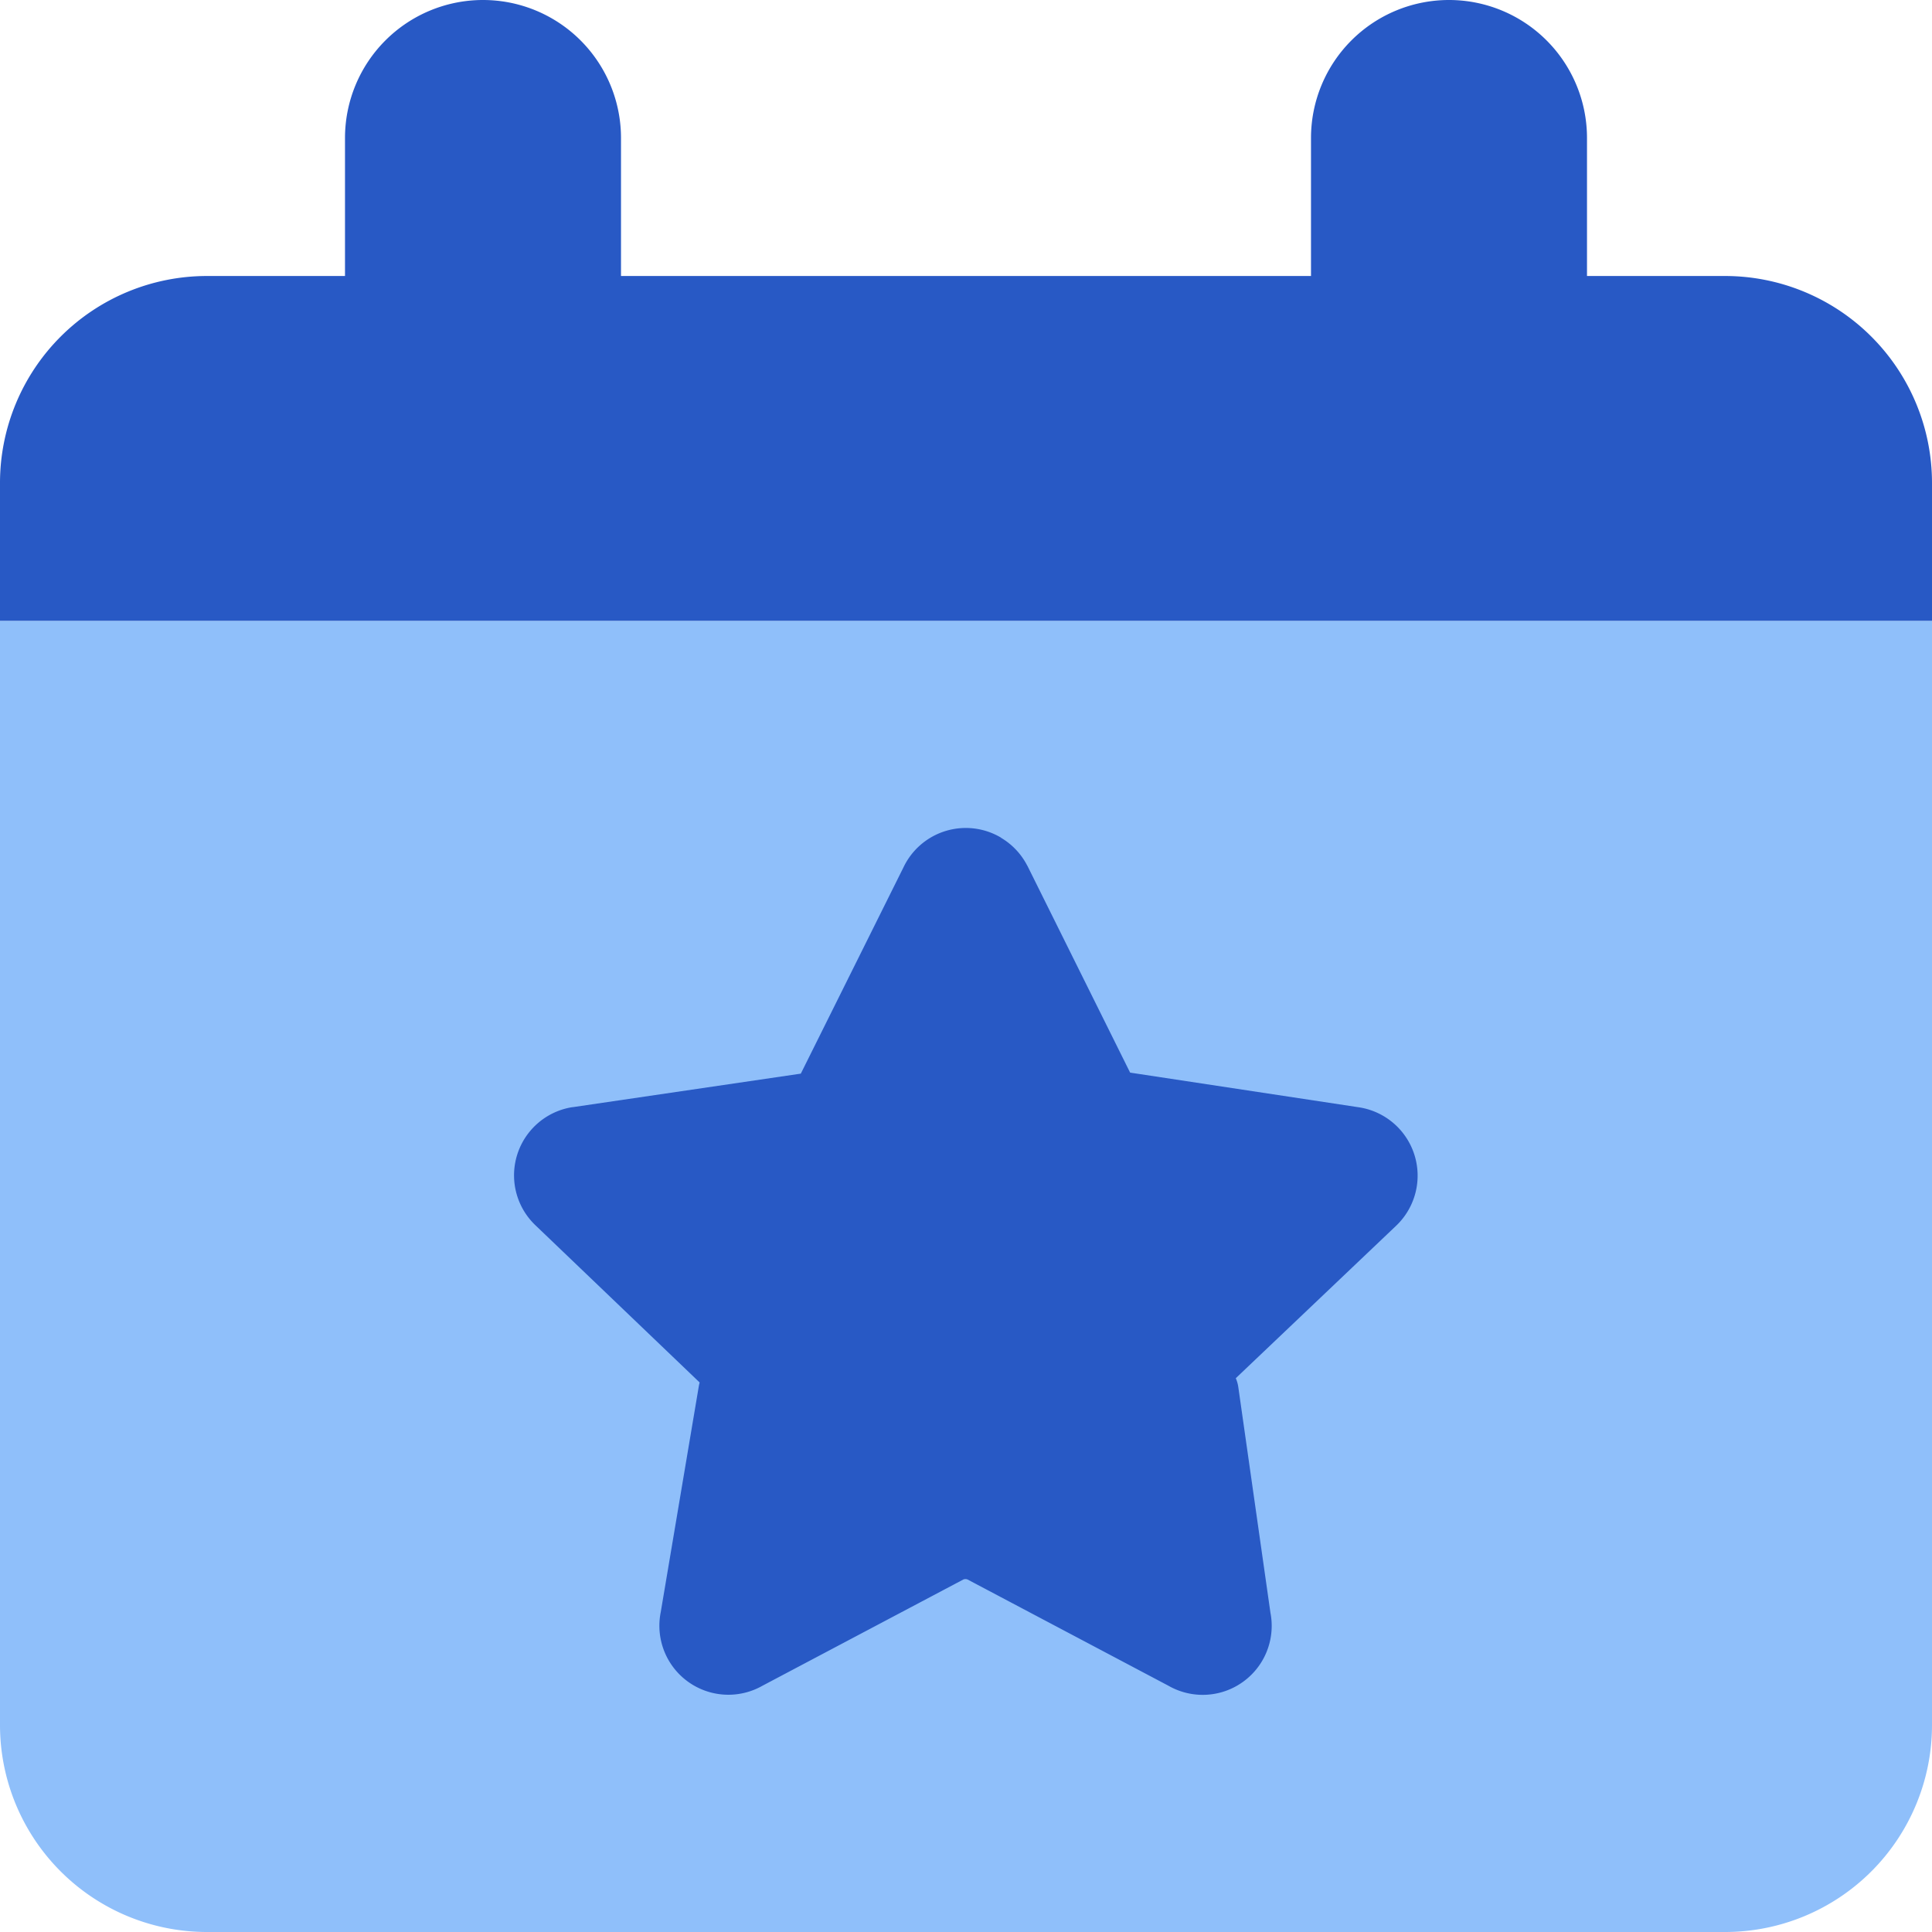 <svg xmlns="http://www.w3.org/2000/svg" fill="none" viewBox="0 0 14 14" id="Calendar-Star--Streamline-Core"><desc>Calendar Star Streamline Icon: https://streamlinehq.com</desc><g id="calendar-star--calendar-date-day-favorite-like-month-star"><path id="Subtract" fill="#2859c5" fill-rule="evenodd" d="M3.5 0a1 1 0 0 1 1 1v1h5V1a1 1 0 0 1 2 0v1h1A1.5 1.5 0 0 1 14 3.5v1H0v-1A1.5 1.5 0 0 1 1.5 2h1V1a1 1 0 0 1 1 -1Z" clip-rule="evenodd" stroke-width="1"></path><path id="Rectangle 481" fill="#8fbffa" d="M0 4.5h14v8a1.5 1.5 0 0 1 -1.5 1.5h-11A1.5 1.5 0 0 1 0 12.5v-8Z" stroke-width="1"></path><path id="Union" fill="#2859c5" d="M7.254 6.07a0.5 0.5 0 0 0 -0.707 0.215l-0.743 1.493 -0.001 0.002 -1.653 0.243 -0.003 0a0.5 0.5 0 0 0 -0.277 0.846l0.005 0.005 1.195 1.144a0.253 0.253 0 0 0 -0.006 0.026l-0.276 1.638a0.5 0.5 0 0 0 0.738 0.533l1.456 -0.77a0.044 0.044 0 0 1 0.028 0l1.456 0.77a0.5 0.5 0 0 0 0.74 -0.529l-0.233 -1.636a0.25 0.25 0 0 0 -0.018 -0.063l1.16 -1.103a0.501 0.501 0 0 0 -0.274 -0.861l-1.649 -0.25 -0.003 -0.001 -0.744 -1.498 -0.002 -0.003a0.5 0.5 0 0 0 -0.189 -0.2Z" stroke-width="1"></path></g></svg>
